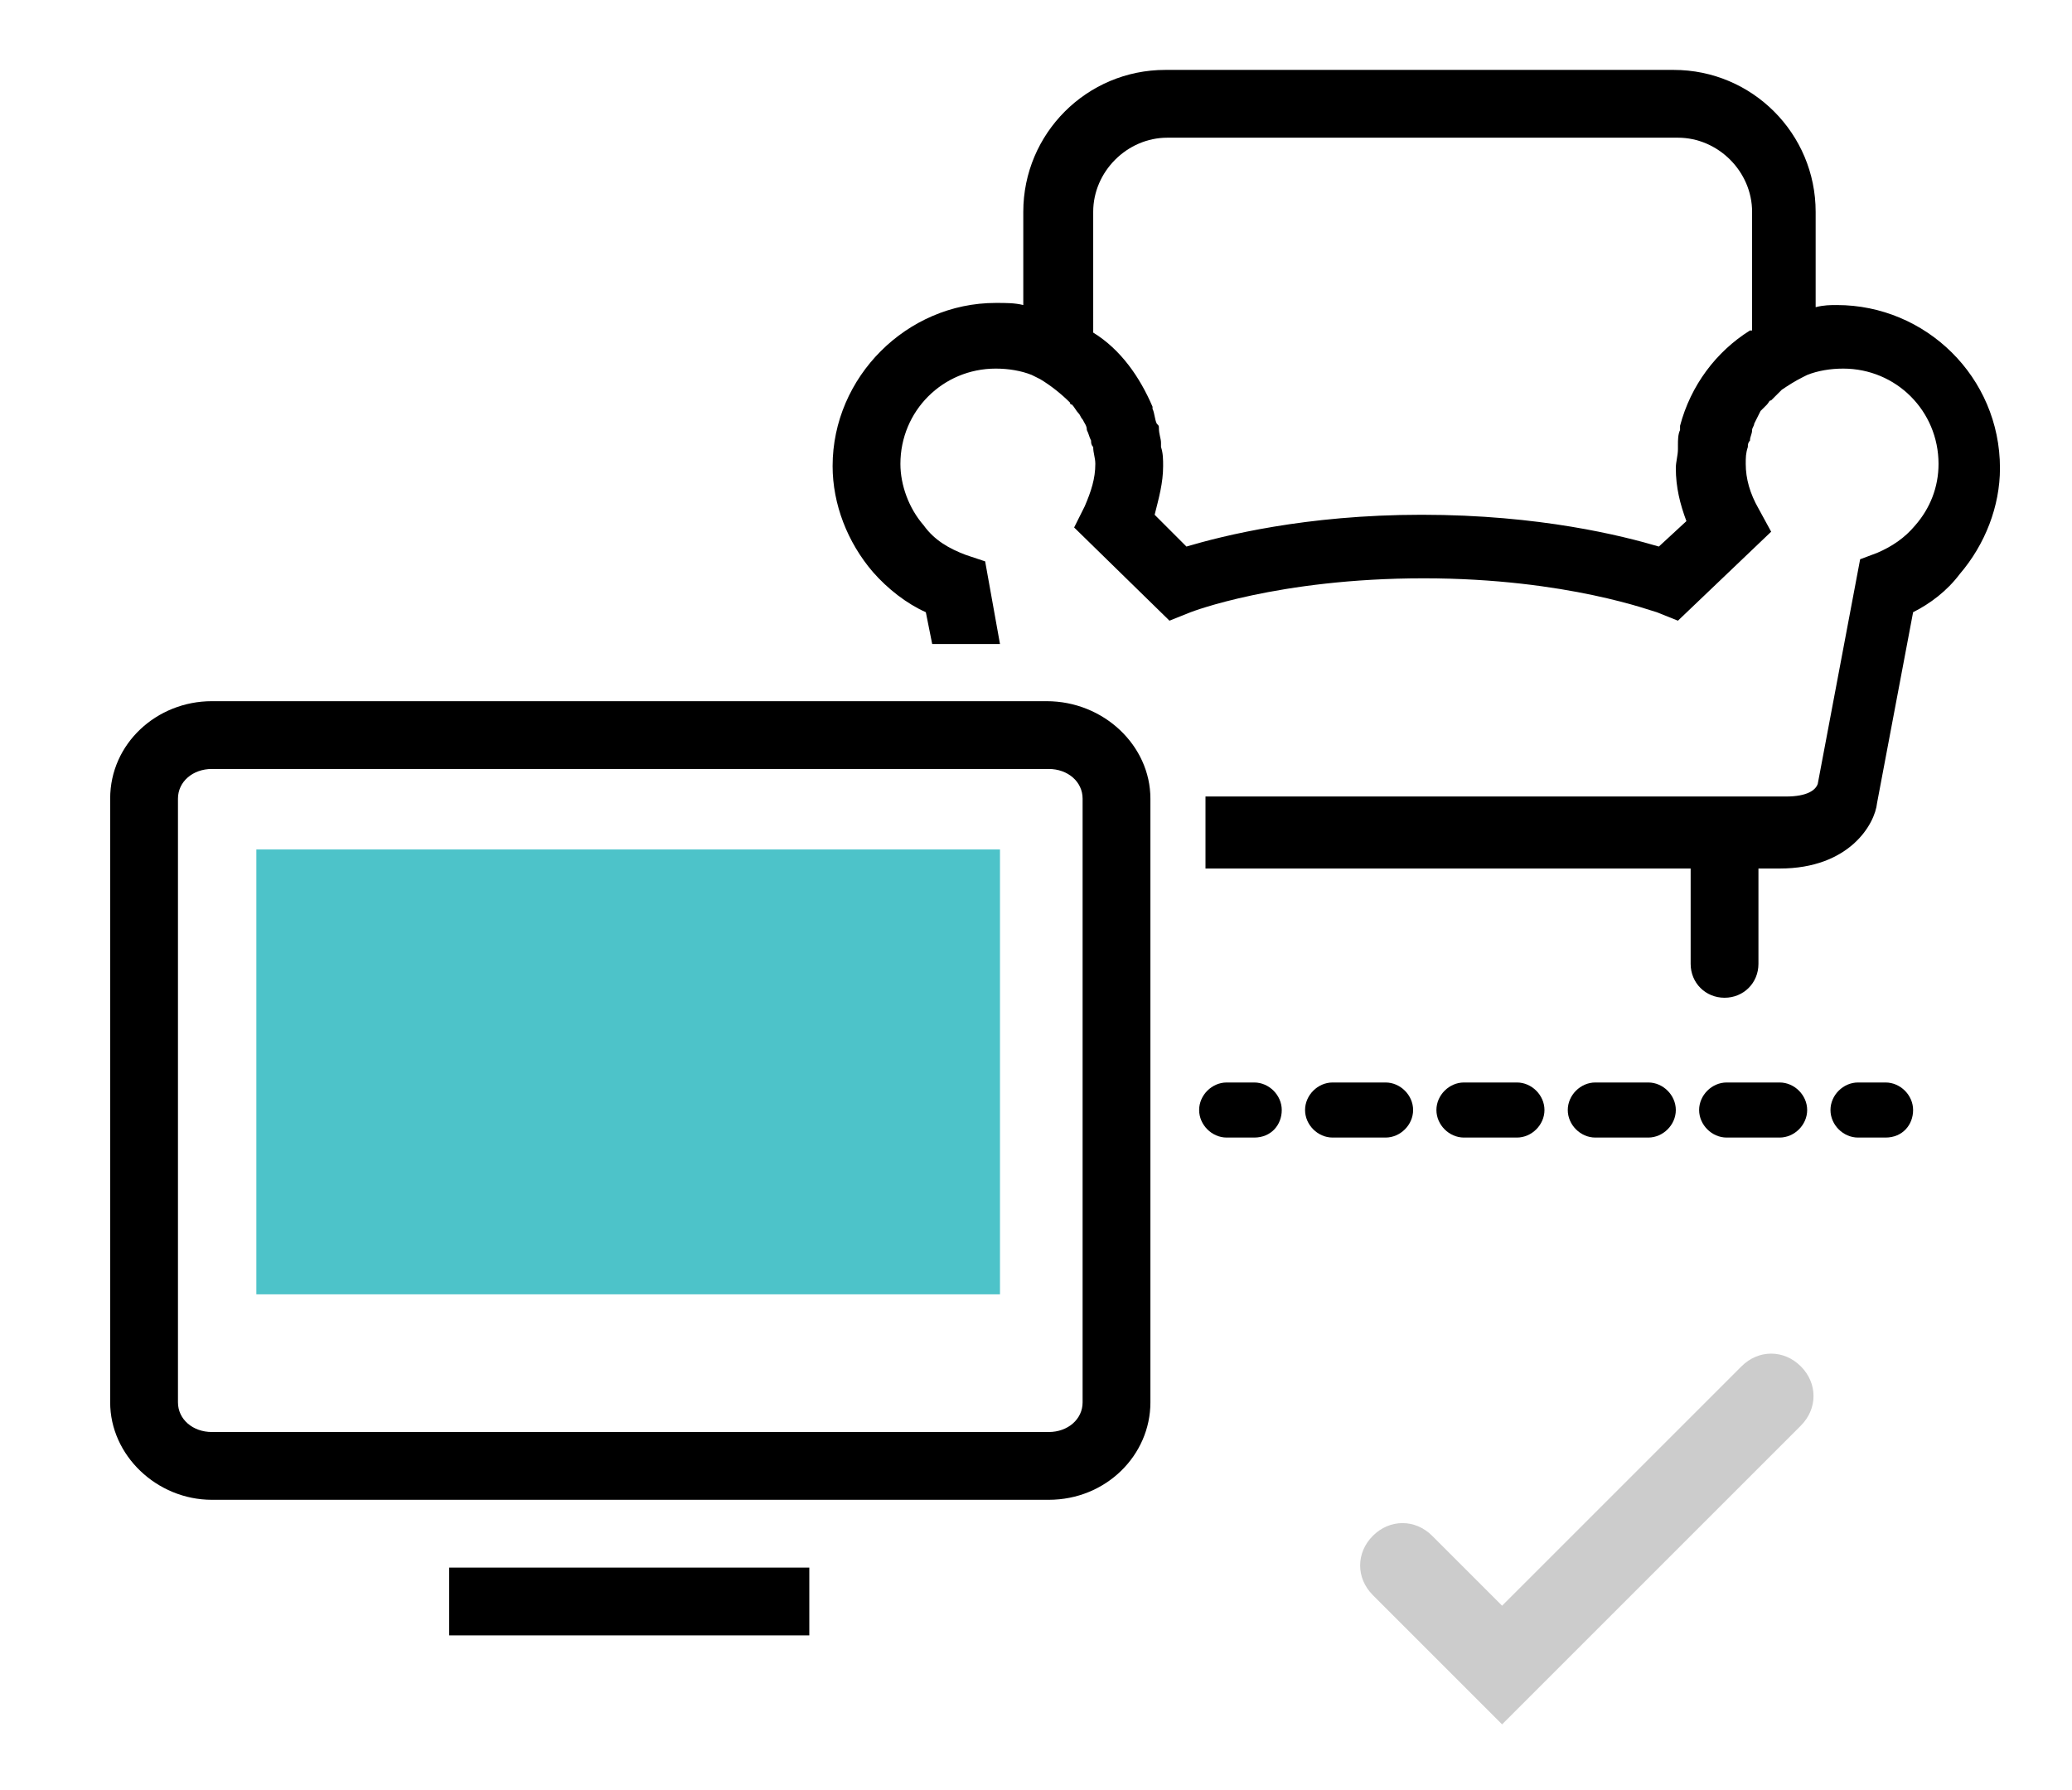 <?xml version="1.0" encoding="utf-8"?>
<!-- Generator: Adobe Illustrator 19.0.0, SVG Export Plug-In . SVG Version: 6.00 Build 0)  -->
<svg version="1.1" id="Layer_1" xmlns="http://www.w3.org/2000/svg" xmlns:xlink="http://www.w3.org/1999/xlink" x="0px" y="0px"
	 viewBox="0 0 97.8 84.5" style="enable-background:new 0 0 97.8 84.5;" xml:space="preserve">
<style type="text/css">
	.st0{fill:#CCCCCC;}
	.st1{fill:#4DC3C9;}
</style>
<g id="XMLID_47_">
	<path id="XMLID_148_" class="st0" d="M70.9,81.4l-6.1-6.1c-0.8-0.8-0.8-2,0-2.8c0.8-0.8,2-0.8,2.8,0l3.3,3.3l11.3-11.3
		c0.8-0.8,2-0.8,2.8,0c0.8,0.8,0.8,2,0,2.8L70.9,81.4z"/>
	<g id="XMLID_140_">
		<path id="XMLID_147_" d="M59.2,53.7h-1.3c-0.7,0-1.3-0.6-1.3-1.3c0-0.7,0.6-1.3,1.3-1.3h1.3c0.7,0,1.3,0.6,1.3,1.3
			C60.5,53.1,60,53.7,59.2,53.7z"/>
		<path id="XMLID_142_" d="M84,53.7h-2.5c-0.7,0-1.3-0.6-1.3-1.3c0-0.7,0.6-1.3,1.3-1.3H84c0.7,0,1.3,0.6,1.3,1.3
			C85.3,53.1,84.7,53.7,84,53.7z M77.8,53.7h-2.5c-0.7,0-1.3-0.6-1.3-1.3c0-0.7,0.6-1.3,1.3-1.3h2.5c0.7,0,1.3,0.6,1.3,1.3
			C79.1,53.1,78.5,53.7,77.8,53.7z M71.6,53.7h-2.5c-0.7,0-1.3-0.6-1.3-1.3c0-0.7,0.6-1.3,1.3-1.3h2.5c0.7,0,1.3,0.6,1.3,1.3
			C72.9,53.1,72.3,53.7,71.6,53.7z M65.4,53.7h-2.5c-0.7,0-1.3-0.6-1.3-1.3c0-0.7,0.6-1.3,1.3-1.3h2.5c0.7,0,1.3,0.6,1.3,1.3
			C66.7,53.1,66.1,53.7,65.4,53.7z"/>
		<path id="XMLID_141_" d="M89,53.7h-1.3c-0.7,0-1.3-0.6-1.3-1.3c0-0.7,0.6-1.3,1.3-1.3H89c0.7,0,1.3,0.6,1.3,1.3
			C90.3,53.1,89.8,53.7,89,53.7z"/>
	</g>
	<rect id="XMLID_137_" x="12.1" y="40.1" class="st1" width="35.1" height="21"/>
	<path id="XMLID_134_" d="M49.4,33.1H10c-2.6,0-4.8,2-4.8,4.6v28.5c0,2.5,2.2,4.6,4.8,4.6h39.5c2.7,0,4.8-2.1,4.8-4.6V37.7
		C54.3,35.2,52.1,33.1,49.4,33.1z M51.1,66.2c0,0.8-0.7,1.4-1.6,1.4H10c-0.9,0-1.6-0.6-1.6-1.4V37.7c0-0.8,0.7-1.4,1.6-1.4h39.5
		c0.9,0,1.6,0.6,1.6,1.4V66.2z"/>
	<rect id="XMLID_133_" x="21.2" y="74" width="17" height="3.2"/>
	<path id="XMLID_58_" d="M86.7,14.4c-0.3,0-0.6,0-1,0.1V10c0-3.7-3-6.7-6.7-6.7H55c-3.7,0-6.7,3-6.7,6.7v4.4
		c-0.4-0.1-0.8-0.1-1.3-0.1c-4.2,0-7.7,3.5-7.7,7.7c0,1.8,0.7,3.6,1.9,5c0.7,0.8,1.6,1.5,2.5,1.9l0.3,1.5h3.2l-0.7-3.9l-0.9-0.3
		c-0.8-0.3-1.5-0.7-2-1.4c-0.7-0.8-1.1-1.9-1.1-2.9c0-2.5,2-4.5,4.5-4.5c0.6,0,1.2,0.1,1.7,0.3l0.4,0.2c0.5,0.3,1,0.7,1.4,1.1
		c0,0,0,0.1,0.1,0.1c0.1,0.1,0.2,0.3,0.3,0.4c0.1,0.1,0.1,0.2,0.2,0.3c0.1,0.2,0.2,0.3,0.2,0.5c0.1,0.2,0.1,0.3,0.2,0.5
		c0,0.1,0,0.2,0.1,0.3c0,0.3,0.1,0.5,0.1,0.8c0,0.7-0.2,1.3-0.5,2l-0.5,1l4.5,4.4l1-0.4c0,0,4.1-1.6,11-1.6c6.8,0,10.9,1.6,11,1.6
		l1,0.4l4.4-4.2l-0.6-1.1c-0.4-0.7-0.6-1.4-0.6-2.1c0-0.3,0-0.5,0.1-0.8c0-0.1,0-0.2,0.1-0.3c0-0.2,0.1-0.3,0.1-0.5
		c0-0.1,0.1-0.2,0.1-0.3c0.1-0.2,0.2-0.4,0.3-0.6c0.1-0.1,0.2-0.2,0.3-0.3c0.1-0.1,0.1-0.2,0.2-0.2c0.1-0.1,0.2-0.2,0.3-0.3
		c0.1-0.1,0.1-0.1,0.2-0.2c0.3-0.2,0.6-0.4,1-0.6l0.2-0.1c0.5-0.2,1.1-0.3,1.7-0.3c2.5,0,4.5,2,4.5,4.5c0,1.1-0.4,2.1-1.1,2.9
		c-0.5,0.6-1.1,1-1.8,1.3l-0.8,0.3l-2,10.6c-0.1,0.3-0.5,0.6-1.5,0.6H56.9V41h22.9v4.5c0,0.9,0.7,1.6,1.6,1.6s1.6-0.7,1.6-1.6V41h1
		c3.3,0,4.5-2.1,4.6-3.1l1.7-9c0.8-0.4,1.6-1,2.2-1.8c1.2-1.4,1.9-3.2,1.9-5C94.4,17.8,90.9,14.4,86.7,14.4z M82.6,15.6
		c-1.6,1-2.8,2.6-3.3,4.5c0,0.1,0,0.1,0,0.2c-0.1,0.2-0.1,0.5-0.1,0.7c0,0.1,0,0.1,0,0.2c0,0.3-0.1,0.6-0.1,0.9
		c0,0.9,0.2,1.7,0.5,2.5l-1.3,1.2c-1.7-0.5-5.6-1.5-11.2-1.5c-5.5,0-9.4,1-11.1,1.5l-1.5-1.5c0.2-0.8,0.4-1.5,0.4-2.3
		c0-0.3,0-0.6-0.1-0.9c0-0.1,0-0.1,0-0.2c0-0.2-0.1-0.4-0.1-0.7c0-0.1,0-0.1-0.1-0.2c-0.1-0.2-0.1-0.5-0.2-0.7c0,0,0-0.1,0-0.1
		c-0.6-1.4-1.5-2.7-2.8-3.5V10c0-1.9,1.6-3.5,3.5-3.5h24.1c1.9,0,3.5,1.6,3.5,3.5V15.6z"/>
</g>
</svg>
